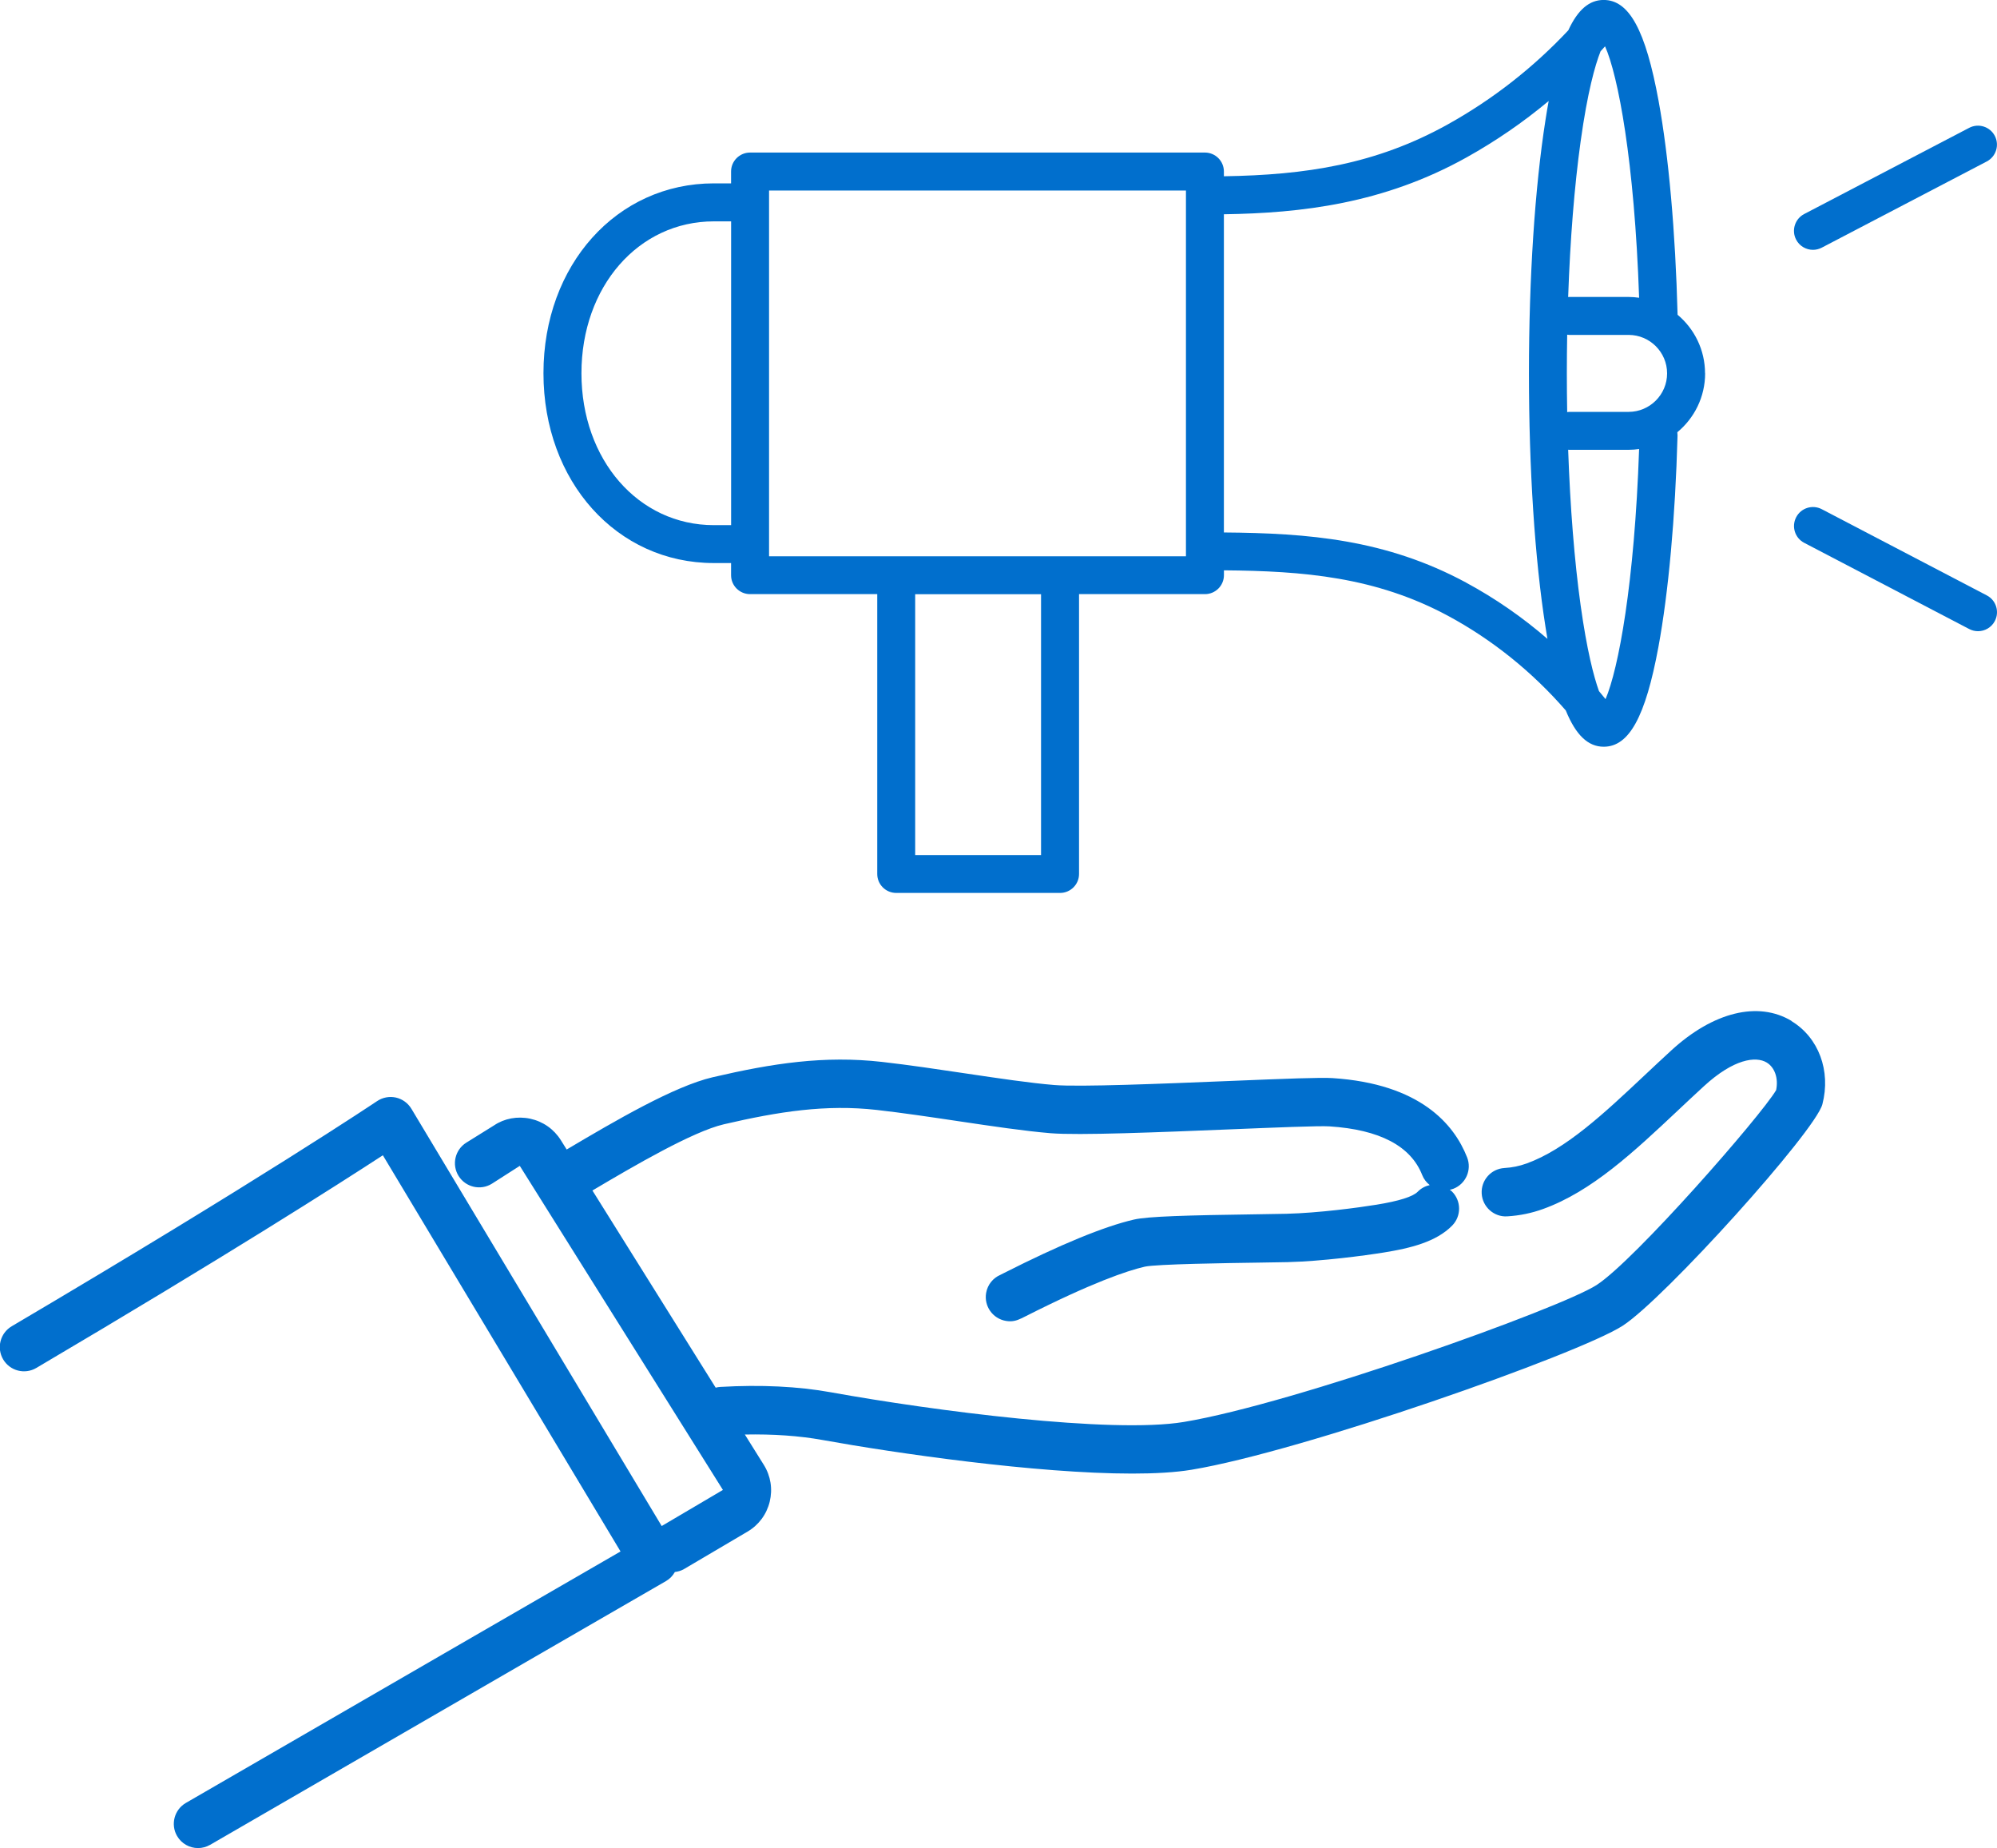 <?xml version="1.0" encoding="UTF-8"?>
<svg xmlns="http://www.w3.org/2000/svg" id="_レイヤー_2" data-name="レイヤー 2" viewBox="0 0 453.15 419.25">
  <defs>
    <style>
      .cls-1 {
        fill: #016fcd;
        stroke-width: 0px;
      }
    </style>
  </defs>
  <g id="_レイヤー_" data-name="レイヤー １">
    <path class="cls-1" d="m406.53,231.62c-7.56-4.55-17.76-2.05-27.29,6.69-2.03,1.86-4.03,3.74-5.99,5.58-9.21,8.66-17.91,16.84-26.82,20.06-1.66.6-3.27.93-5.06,1.04-3.03.18-5.33,2.78-5.15,5.81.18,3.03,2.83,5.36,5.81,5.15,2.83-.17,5.5-.72,8.13-1.67,11.04-3.99,20.55-12.92,30.61-22.38,1.93-1.81,3.89-3.66,5.89-5.49,6.76-6.2,11.77-6.83,14.21-5.37,1.87,1.12,2.71,3.61,2.16,6.28-3.43,5.83-32.12,38.66-40.75,44.22-8.26,5.32-68.59,26.91-93.66,31.06-16.38,2.72-56.86-2.54-80.07-6.73-7.46-1.35-15.91-1.75-25.12-1.22-.36.02-.7.08-1.03.17l-27.97-44.73c9.45-5.6,22.76-13.37,29.81-15.02,12.48-2.9,23.17-4.56,34.71-3.26,5.81.66,12.23,1.61,18.44,2.54,7.77,1.16,15.12,2.25,20.98,2.74,6.38.53,24.6-.22,40.68-.87,10.03-.41,20.37-.84,22.65-.68,11.36.74,18.43,4.45,21.02,11.04.37.94.98,1.7,1.71,2.28-1,.22-1.96.72-2.73,1.51-1.1,1.12-4.24,2.11-9.35,2.94-4.17.68-13.17,1.88-20.44,2.06-1.48.04-3.76.07-6.45.11-16.21.23-25.01.48-28.13,1.2-6.74,1.55-16.7,5.64-29.59,12.17-.34.17-.59.3-.75.38-1.64.71-2.89,2.2-3.22,4.09-.52,2.99,1.48,5.83,4.46,6.35.35.06.68.09.98.09,1.28,0,2.24-.49,3.48-1.12,15.07-7.63,23.04-10.34,27.08-11.27,2.64-.59,18.89-.82,25.83-.92,2.75-.04,5.07-.07,6.57-.11,7.86-.2,17.48-1.48,21.93-2.2,5.84-.95,11.75-2.35,15.42-6.09,2.12-2.16,2.09-5.64-.07-7.76-.14-.14-.31-.25-.47-.37.28-.06.56-.13.83-.23,2.82-1.11,4.21-4.29,3.1-7.12-2.94-7.48-10.62-16.68-30.52-17.98-2.7-.18-10.41.12-23.81.67-14.98.61-33.64,1.37-39.33.9-5.5-.45-12.67-1.52-20.26-2.65-6.3-.94-12.82-1.91-18.82-2.59-13.12-1.49-24.85.31-38.43,3.47-8.75,2.04-22.1,9.85-33.15,16.4l-1.32-2.11c-1.58-2.52-4.05-4.25-6.96-4.88-2.91-.62-5.88-.05-8.19,1.51l-6.3,3.92c-2.57,1.6-3.36,4.99-1.76,7.56,1.6,2.57,4.99,3.36,7.56,1.76l6.33-4.05,46.09,73.52-13.89,8.19-56.8-94.67c-.78-1.29-2.05-2.21-3.52-2.54-1.47-.32-3.01-.03-4.26.81-.26.17-26.51,17.81-82.91,51.08-2.61,1.54-3.48,4.91-1.94,7.52,1.54,2.61,4.9,3.48,7.52,1.94,43.04-25.38,68.66-41.75,78.64-48.25l53.93,89.88c-13.06,7.55-51.31,29.65-98.63,57.05-2.62,1.52-3.52,4.88-2,7.5,1.02,1.76,2.86,2.74,4.76,2.74.93,0,1.88-.24,2.75-.74,58.71-34,103.45-59.84,103.45-59.84.85-.49,1.53-1.21,2-2.05.71-.09,1.42-.28,2.08-.67l14.4-8.49c2.55-1.5,4.34-3.92,5.04-6.79.7-2.88.23-5.84-1.34-8.36l-4.3-6.88c6.39-.12,12.29.28,17.56,1.23,16.65,3.01,48.57,7.63,70.33,7.63,5.18,0,9.8-.26,13.48-.87,25.19-4.17,87.83-26.23,97.81-32.66,9.42-6.07,43.73-44.12,45.33-50.26,1.97-7.58-.86-15.16-7.03-18.87Z"></path>
    <g>
      <path class="cls-1" d="m386.9,84.71c0-5.34-2.43-10.12-6.23-13.3-.49-18.79-2.02-36.03-4.32-48.56-2.94-16.02-6.67-22.86-12.46-22.86-3.23,0-5.84,2.17-8.02,6.89-7.97,8.49-17.13,15.65-27.31,21.32-16.37,9.12-32.34,11.5-50.84,11.79v-1.08c0-2.38-1.93-4.3-4.31-4.3h-103.21c-2.38,0-4.31,1.93-4.31,4.3v2.69h-3.91c-22.04,0-38.66,18.52-38.66,43.07s16.62,43.07,38.66,43.07h3.91v2.75c0,2.38,1.93,4.3,4.31,4.3h28.86v63.49c0,2.38,1.93,4.3,4.31,4.3h37.17c2.38,0,4.31-1.93,4.31-4.3v-63.49h28.57c2.38,0,4.31-1.93,4.31-4.3v-1.1c17.98.15,34.42,1.47,50.9,10.35,10.03,5.41,19.12,12.74,26.67,21.44,2.3,5.64,5.08,8.22,8.59,8.23,0,0,.01,0,.02,0,0,0,0,0,.01,0,5.75-.01,9.46-6.77,12.39-22.58,2.29-12.36,3.84-29.42,4.35-48.03,0-.25-.02-.49-.05-.74,3.85-3.18,6.31-7.99,6.31-13.37Zm-17.34,8.73h-13.48c-.16,0-.31.03-.46.05-.05-2.9-.08-5.83-.08-8.78s.03-5.88.08-8.78c.15.02.3.05.46.05h13.48c4.81,0,8.73,3.92,8.73,8.73s-3.92,8.73-8.73,8.73Zm2.38-25.89c-.78-.11-1.57-.18-2.38-.18h-13.48c-.08,0-.16.02-.24.02.45-13.03,1.42-25.19,2.83-35.31,1.56-11.22,3.27-17.26,4.52-20.44.34-.37.68-.75,1.02-1.13,2.95,6.58,6.67,26.06,7.73,57.03Zm-209.95,51.59c-17.13,0-30.05-14.82-30.05-34.46s12.92-34.46,30.05-34.46h3.91v68.92h-3.91Zm74.24,74.85h-28.56v-59.18h28.56v59.18Zm32.88-67.79h-94.6V43.23h94.6v82.97Zm63.59,5.98c-18.2-9.81-35.8-11.23-54.98-11.38V48.61c17.54-.26,36.2-2.39,55.03-12.88,6.64-3.7,12.87-7.98,18.67-12.82-.25,1.36-.49,2.78-.72,4.28-2.42,15.4-3.76,35.83-3.76,57.53s1.33,42.13,3.76,57.53c.15.93.29,1.82.44,2.69-5.68-4.92-11.88-9.21-18.44-12.75Zm31.63,26.44c-.49-.62-1-1.22-1.5-1.83-1.21-3.39-2.74-9.3-4.16-19.45-1.41-10.12-2.37-22.28-2.83-35.31.08,0,.16.02.24.02h13.48c.81,0,1.6-.07,2.38-.18-1.05,30.55-4.69,49.91-7.62,56.75Z"></path>
      <path class="cls-1" d="m411.39,56.68c-1.55,0-3.05-.84-3.82-2.31-1.1-2.11-.28-4.71,1.82-5.81l37.45-19.56c2.11-1.1,4.71-.28,5.81,1.82,1.1,2.11.28,4.71-1.82,5.81l-37.45,19.56c-.64.33-1.32.49-1.99.49Z"></path>
      <path class="cls-1" d="m448.84,143.2c-.67,0-1.35-.16-1.99-.49l-37.45-19.56c-2.11-1.1-2.92-3.7-1.82-5.81,1.1-2.11,3.7-2.92,5.81-1.82l37.45,19.56c2.11,1.1,2.92,3.7,1.82,5.81-.77,1.47-2.27,2.31-3.82,2.31Z"></path>
    </g>
  </g>
</svg>
